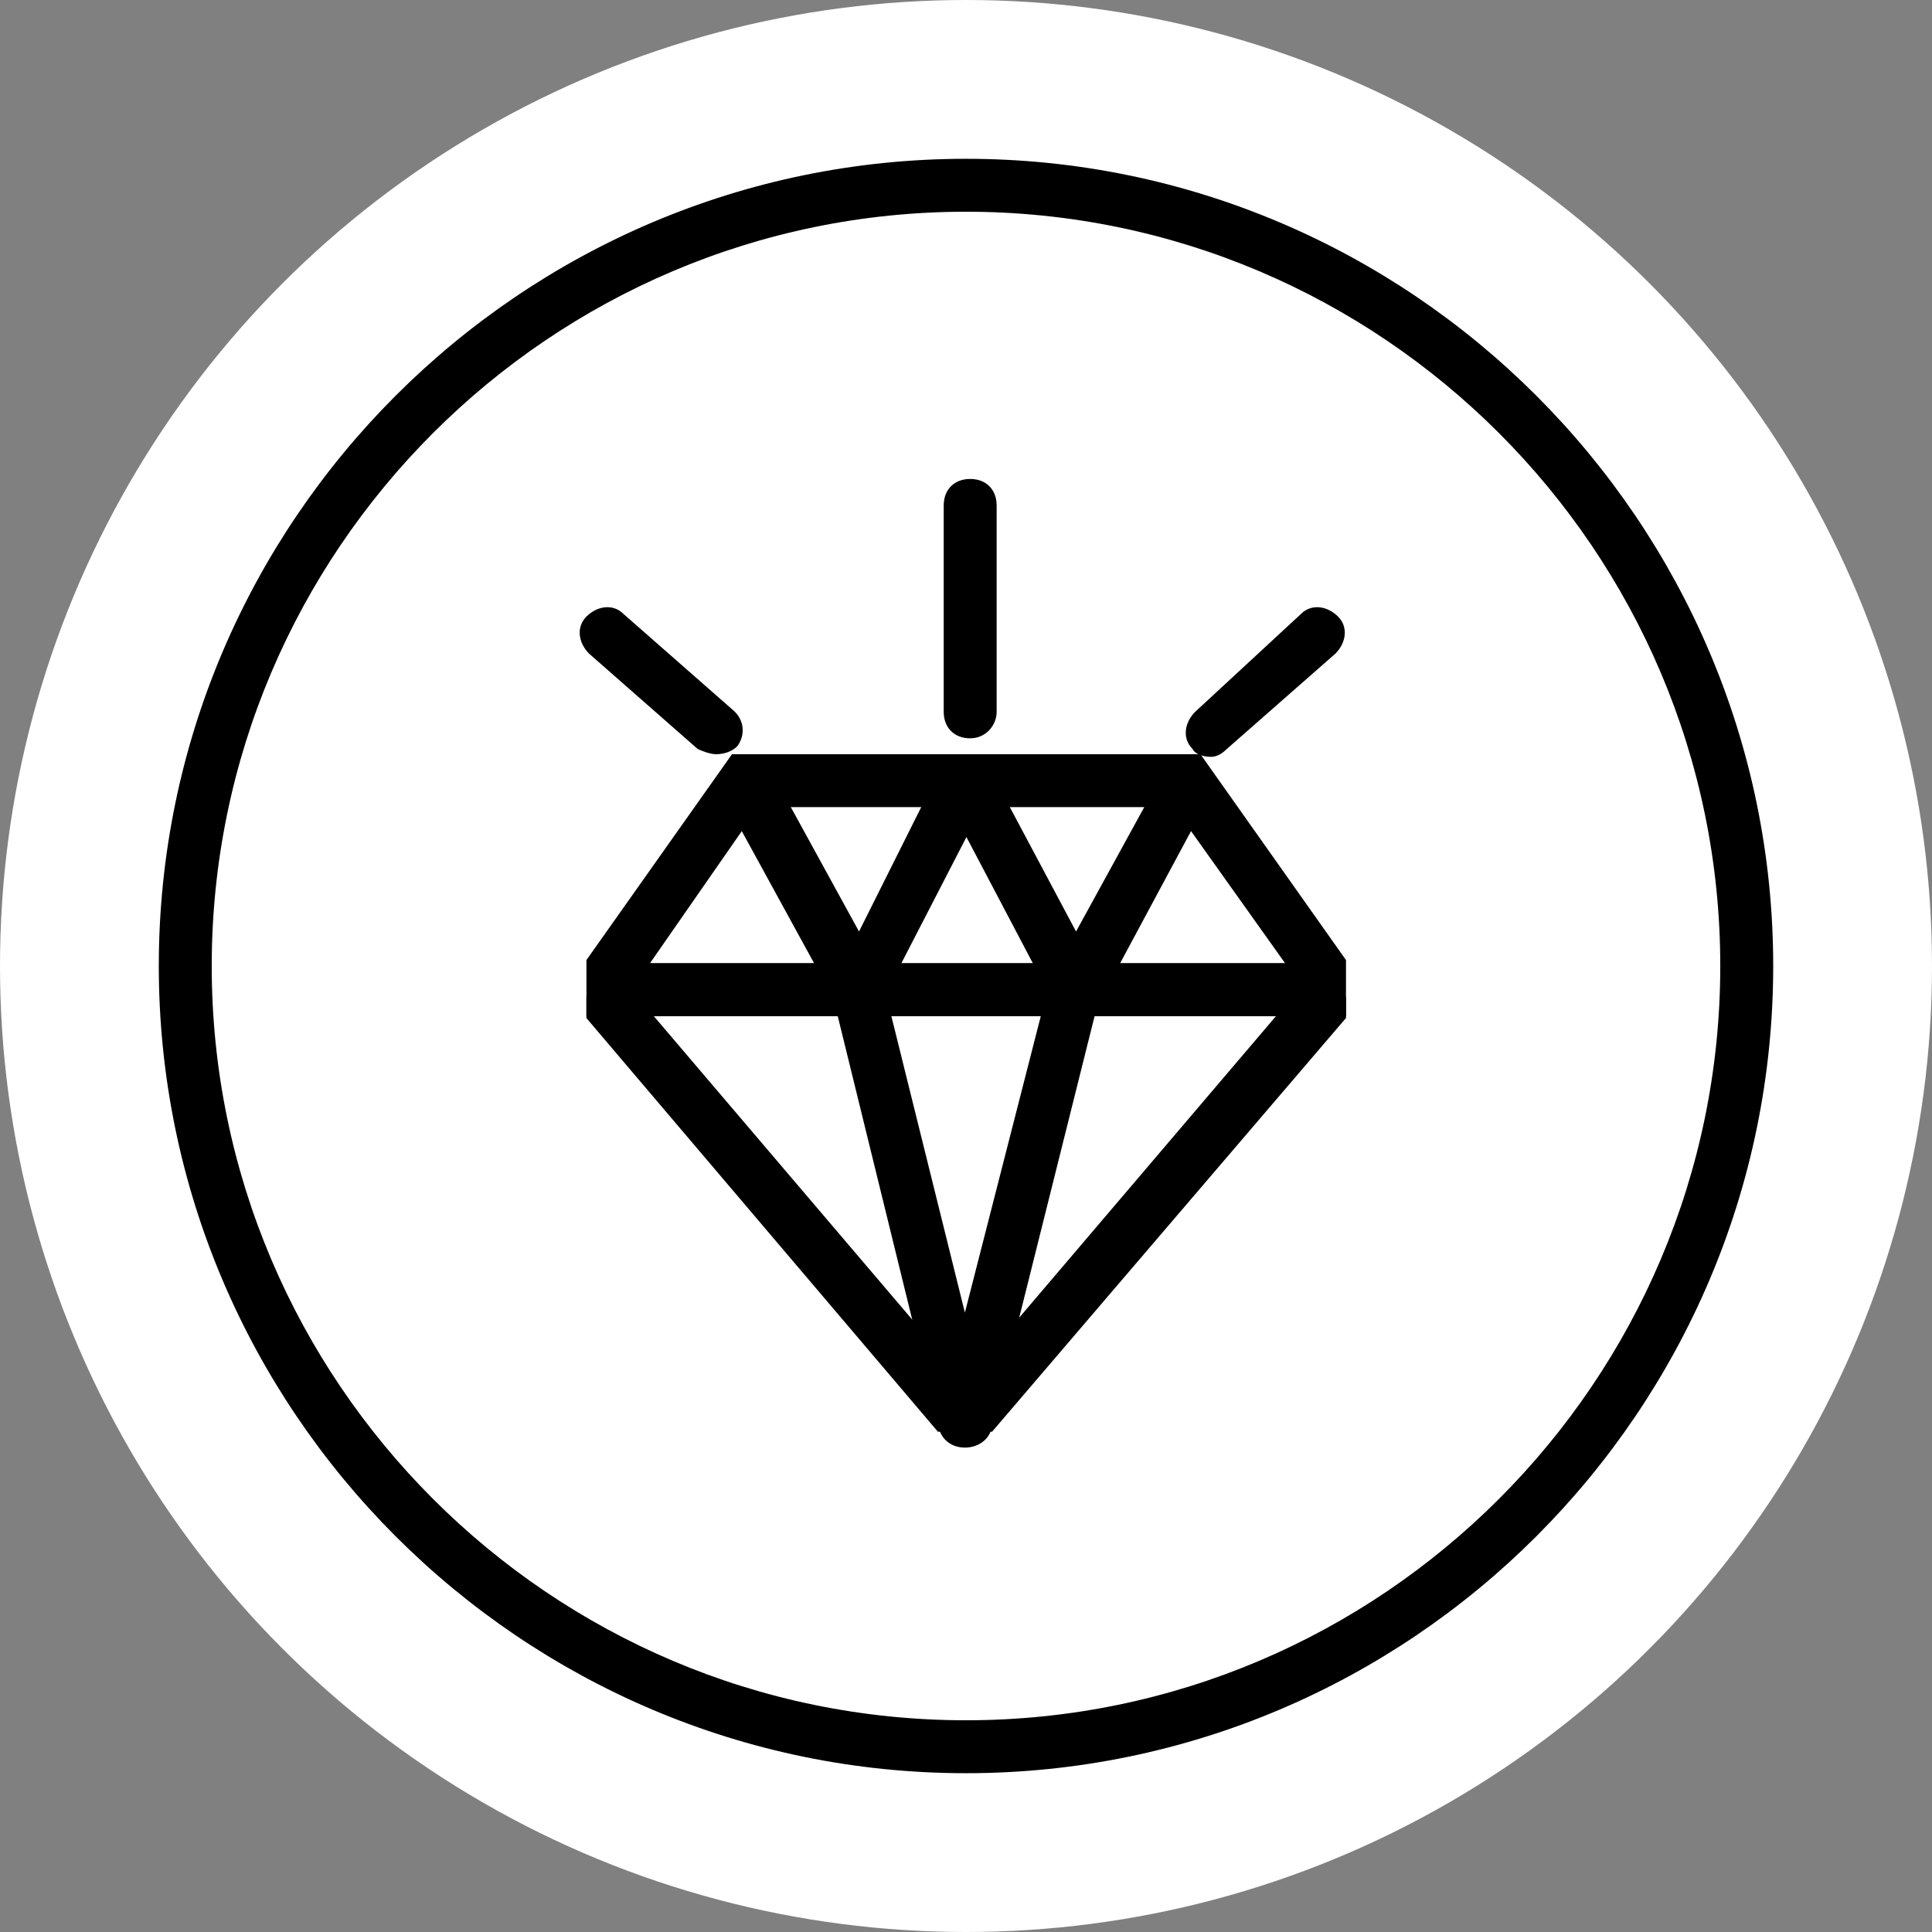 <?xml version="1.0" encoding="utf-8"?>
<!-- Generator: Adobe Illustrator 26.5.0, SVG Export Plug-In . SVG Version: 6.00 Build 0)  -->
<svg version="1.1" id="Layer_1" xmlns="http://www.w3.org/2000/svg" xmlns:xlink="http://www.w3.org/1999/xlink" x="0px" y="0px"
	 viewBox="0 0 73 73" style="enable-background:new 0 0 73 73;" xml:space="preserve">
<rect x="0" y="0" width="73" height="73" fill="#808080" stroke="none"/>
<style type="text/css">
	.st0{fill:#FFFFFF;}
	.st1{fill:none;}
	.st2{clip-path:url(#SVGID_00000175316603480685873800000002252277880049955238_);}
</style>
<g id="Icon" transform="translate(-134 -1987)">
	<circle id="Ellipse_61" class="st0" cx="170.5" cy="2023.5" r="36.5"/>
	<g id="Ellipse_269" transform="translate(140 1993)">
		<circle class="st1" cx="30.5" cy="30.5" r="30.5"/>
		<g>
			<path d="M30.5,61C13.7,61,0,47.3,0,30.5C0,13.7,13.7,0,30.5,0C47.3,0,61,13.7,61,30.5C61,47.3,47.3,61,30.5,61z M30.5,2
				C14.8,2,2,14.8,2,30.5S14.8,59,30.5,59S59,46.2,59,30.5S46.2,2,30.5,2z"/>
		</g>
	</g>
	<g id="Ico" transform="translate(156.158 2005.897)">
		<g>
			<defs>
				<rect id="SVGID_1_" x="0" y="0" width="28.7" height="35.2"/>
			</defs>
			<clipPath id="SVGID_00000008858836010468492300000008237769162480029826_">
				<use xlink:href="#SVGID_1_"  style="overflow:visible;"/>
			</clipPath>

				<g id="Groupe_184" transform="translate(0 0)" style="clip-path:url(#SVGID_00000008858836010468492300000008237769162480029826_);">
				<g id="Tracé_700">
					<path d="M30.2,19.5H-1.5l7-9.9h17.7L30.2,19.5z M2.4,17.5h24l-4.2-5.9H6.5L2.4,17.5z"/>
				</g>
				<g id="Tracé_701">
					<polygon points="14.3,36.4 -0.4,19.1 1.1,17.8 14.3,33.3 27.5,17.8 29.1,19.1 					"/>
				</g>
			</g>
		</g>
		<g id="Tracé_702">
			<polygon points="18.5,20.6 13.5,11.1 15.2,10.1 18.5,16.3 21.9,10.1 23.6,11.1 			"/>
		</g>
		<g id="Tracé_703">
			<polygon points="10.3,20.6 5.1,11.1 6.9,10.1 10.3,16.3 13.4,10.1 15.2,11.1 			"/>
		</g>
		<g id="Ligne_14">
			<rect x="0.4" y="17.5" width="27.8" height="2"/>
		</g>
		<g id="Tracé_704">
			<path d="M14.3,35.8C14.3,35.8,14.3,35.8,14.3,35.8c-0.5,0-0.9-0.3-1-0.8L9.3,18.7c-0.1-0.5,0.2-1.1,0.7-1.2
				c0.5-0.1,1.1,0.2,1.2,0.7l3.1,12.5l3.2-12.5c0.1-0.5,0.7-0.9,1.2-0.7c0.5,0.1,0.9,0.7,0.7,1.2l-4.1,16.4
				C15.2,35.5,14.8,35.8,14.3,35.8z"/>
		</g>
		<g id="Ligne_15">
			<path d="M14.5,9c-0.6,0-1-0.4-1-1V0.2c0-0.6,0.4-1,1-1c0.6,0,1,0.4,1,1V8C15.5,8.5,15.1,9,14.5,9z"/>
		</g>
		<g id="Ligne_16">
			<path d="M23.6,9.7c-0.3,0-0.6-0.1-0.7-0.3c-0.4-0.4-0.3-1,0.1-1.4L27,4.3c0.4-0.4,1-0.3,1.4,0.1c0.4,0.4,0.3,1-0.1,1.4l-4.1,3.6
				C24,9.6,23.8,9.7,23.6,9.7z"/>
		</g>
		<g id="Ligne_17">
			<path d="M4.9,9.6c-0.2,0-0.5-0.1-0.7-0.2L0.1,5.8c-0.4-0.4-0.5-1-0.1-1.4c0.4-0.4,1-0.5,1.4-0.1l4.1,3.6C6,8.3,6,8.9,5.7,9.3
				C5.5,9.5,5.2,9.6,4.9,9.6z"/>
		</g>
	</g>
</g>
</svg>
